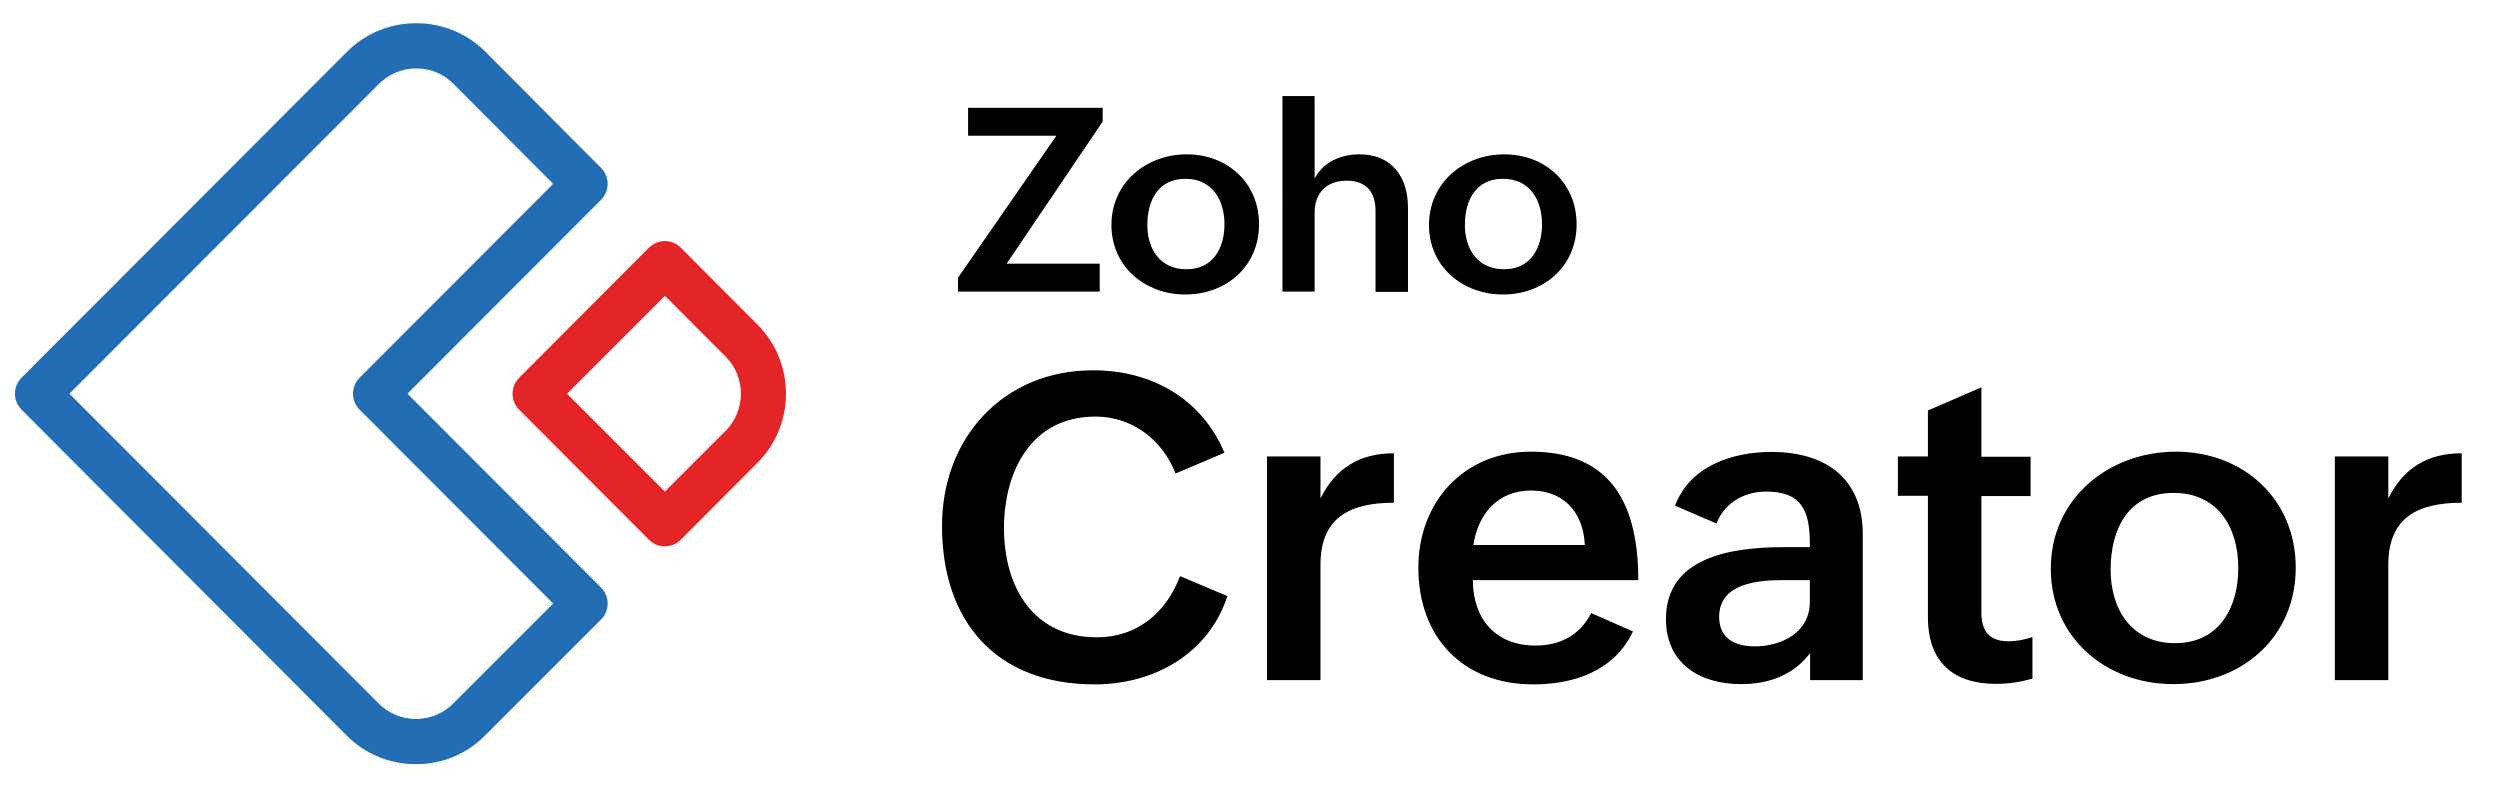 <?xml version="1.0" encoding="utf-8"?>
<svg xmlns="http://www.w3.org/2000/svg" xmlns:xlink="http://www.w3.org/1999/xlink" version="1.1" id="Layer_1" x="0px" y="0px" viewBox="0 0 940 296" style="enable-background:new 0 0 940 296;" xml:space="preserve" width="635" height="200">
<style type="text/css">
	.st0{fill:#FFFFFF;}
	.st1{fill:#226DB4;}
	.st2{fill:#E42527;}
</style>
<g>
	<g>
		<path d="M461.5,224.1c-7.1,21.8-27.7,33.2-49.9,33.2c-37,0-57.4-23.5-57.4-59.6c0-33,22.9-58.5,56.8-58.5    c21.7,0,40.7,10.4,49.4,31l-18.4,7.8c-4.9-12.6-16.2-21.4-30.1-21.4c-24.3,0-34.4,20.8-34.4,42c0,22.1,11,41,34.9,41    c15.1,0,26.1-9.2,31.3-23L461.5,224.1z"/>
		<path d="M476.4,171.6h20.1v15.8c5.7-11.5,14.8-17,27.6-17V189c-16.2,0-27.6,5.3-27.6,23.3v43.4h-20.1V171.6z"/>
		<path d="M614,237.4c-7,14.8-22.1,19.9-37.5,19.9c-26.5,0-43.2-17.7-43.2-43.9c0-24.6,17-43.6,42.3-43.6    c27.2,0,40.4,15.9,40.4,48.3h-62.2c0,14.2,8.2,24.6,23.5,24.6c9.1,0,16.6-3.7,21-12.2L614,237.4z M595.9,204.9    c-0.6-12.7-8.3-20.5-20.2-20.5c-12.6,0-20,8.9-21.7,20.5H595.9z"/>
		<path d="M680.7,245.4c-6.4,8.5-15.7,11.8-26.1,11.8c-15.8,0-28.2-8-28.2-24.5c0-23.3,24.6-27,44.2-27h9.9v-1.3    c0-12-2.8-19.6-16.4-19.6c-8.2,0-15.7,4.2-18.7,12l-15.6-6.7c5.6-14.8,21.3-20.2,36.3-20.2c19.9,0,34.3,9.6,34.3,30.9v54.9h-19.8    V245.4z M670.4,218.1c-9.3,0-24,1.1-24,13.8c0,8.1,5.9,11.1,13.4,11.1c10.2,0,20.7-5.3,20.7-16.7v-8.2H670.4z"/>
		<path d="M764.2,255.1c-4.3,1.3-8.8,2-13.8,2c-16,0-25.5-8.3-25.5-25v-45.7h-11.3v-14.8h11.3v-17.3l20.1-8.7v26.1h18.5v14.8h-18.5    v43.9c0,6.6,2.8,10.7,10.2,10.7c2.8,0,6-0.6,9-1.6V255.1z"/>
		<path d="M818.1,169.8c25.5,0,45.1,17.9,45.1,43.6c0,26.4-20.6,43.8-46,43.8c-25.6,0-46.1-17.7-46.1-43.4    C771.1,187.5,792.8,169.8,818.1,169.8z M841.6,213.6c0-15.5-7.8-28.3-24.3-28.3c-17,0-23.7,13.5-23.7,28.9    c0,14.9,7.9,27.6,24.2,27.6C834.5,241.8,841.6,228.3,841.6,213.6z"/>
		<path d="M877.9,171.6H898v15.8c5.7-11.5,14.8-17,27.6-17V189c-16.2,0-27.6,5.3-27.6,23.3v43.4h-20.1V171.6z"/>
	</g>
	<g>
		<path d="M360.2,104.4l37-53.4h-33.2V40.5h50.6v5.2l-36.1,53.4h35v10.5h-53.3V104.4z"/>
		<path d="M446.2,58c15.4,0,27.2,10.8,27.2,26.3c0,15.9-12.4,26.4-27.7,26.4c-15.4,0-27.8-10.7-27.8-26.1    C417.9,68.6,431,58,446.2,58z M460.4,84.3c0-9.3-4.7-17.1-14.7-17.1c-10.2,0-14.3,8.1-14.3,17.4c0,9,4.8,16.6,14.6,16.6    C456.1,101.3,460.4,93.2,460.4,84.3z"/>
		<path d="M482.2,36.1h12.1v31c3.3-6.3,9.9-9.1,16.9-9.1c12.1,0,18.2,8.5,18.2,20v31.7h-12.2V79.2c0-7.3-3.8-11.3-10.8-11.3    c-7.8,0-12.1,4.8-12.1,12v29.7h-12.1V36.1z"/>
		<path d="M565.6,58c15.4,0,27.2,10.8,27.2,26.3c0,15.9-12.4,26.4-27.7,26.4c-15.4,0-27.8-10.7-27.8-26.1    C537.3,68.6,550.4,58,565.6,58z M579.8,84.3c0-9.3-4.7-17.1-14.7-17.1c-10.2,0-14.3,8.1-14.3,17.4c0,9,4.8,16.6,14.6,16.6    C575.5,101.3,579.8,93.2,579.8,84.3z"/>
	</g>
</g>
<g>
	<g>
		<path class="st1" d="M156.4,287.3C156.4,287.3,156.4,287.3,156.4,287.3c-9.9,0-19.1-3.8-26.1-10.8L8.1,154c-3.3-3.3-3.3-8.7,0-12    L130.4,19.5c7-7,16.2-10.8,26.1-10.8l0,0c9.8,0,19.1,3.8,26.1,10.8L226,63.1c3.3,3.3,3.3,8.7,0,12L153.2,148l72.8,72.9    c3.3,3.3,3.3,8.7,0,12l-43.6,43.6C175.5,283.5,166.3,287.3,156.4,287.3z M26.1,148l116.3,116.5c3.7,3.7,8.7,5.8,14,5.8h0    c5.3,0,10.3-2.1,14-5.8l37.6-37.6L135.2,154c-3.3-3.3-3.3-8.7,0-12L208,69.1l-37.5-37.6c-3.7-3.8-8.7-5.8-14-5.8    c-5.3,0-10.3,2.1-14,5.8L26.1,148z"/>
	</g>
	<g>
		<path class="st2" d="M250,205.4c-2.3,0-4.4-0.9-6-2.5L195.2,154c-3.3-3.3-3.3-8.7,0-12L244,93.1c1.6-1.6,3.8-2.5,6-2.5    c2.3,0,4.4,0.9,6,2.5l28.8,28.9c14.3,14.3,14.3,37.7,0,52L256,202.9C254.4,204.5,252.3,205.4,250,205.4z M213.2,148l36.8,36.8    l22.8-22.8c7.7-7.7,7.7-20.3,0-28L250,111.2L213.2,148z"/>
	</g>
</g>
</svg>
